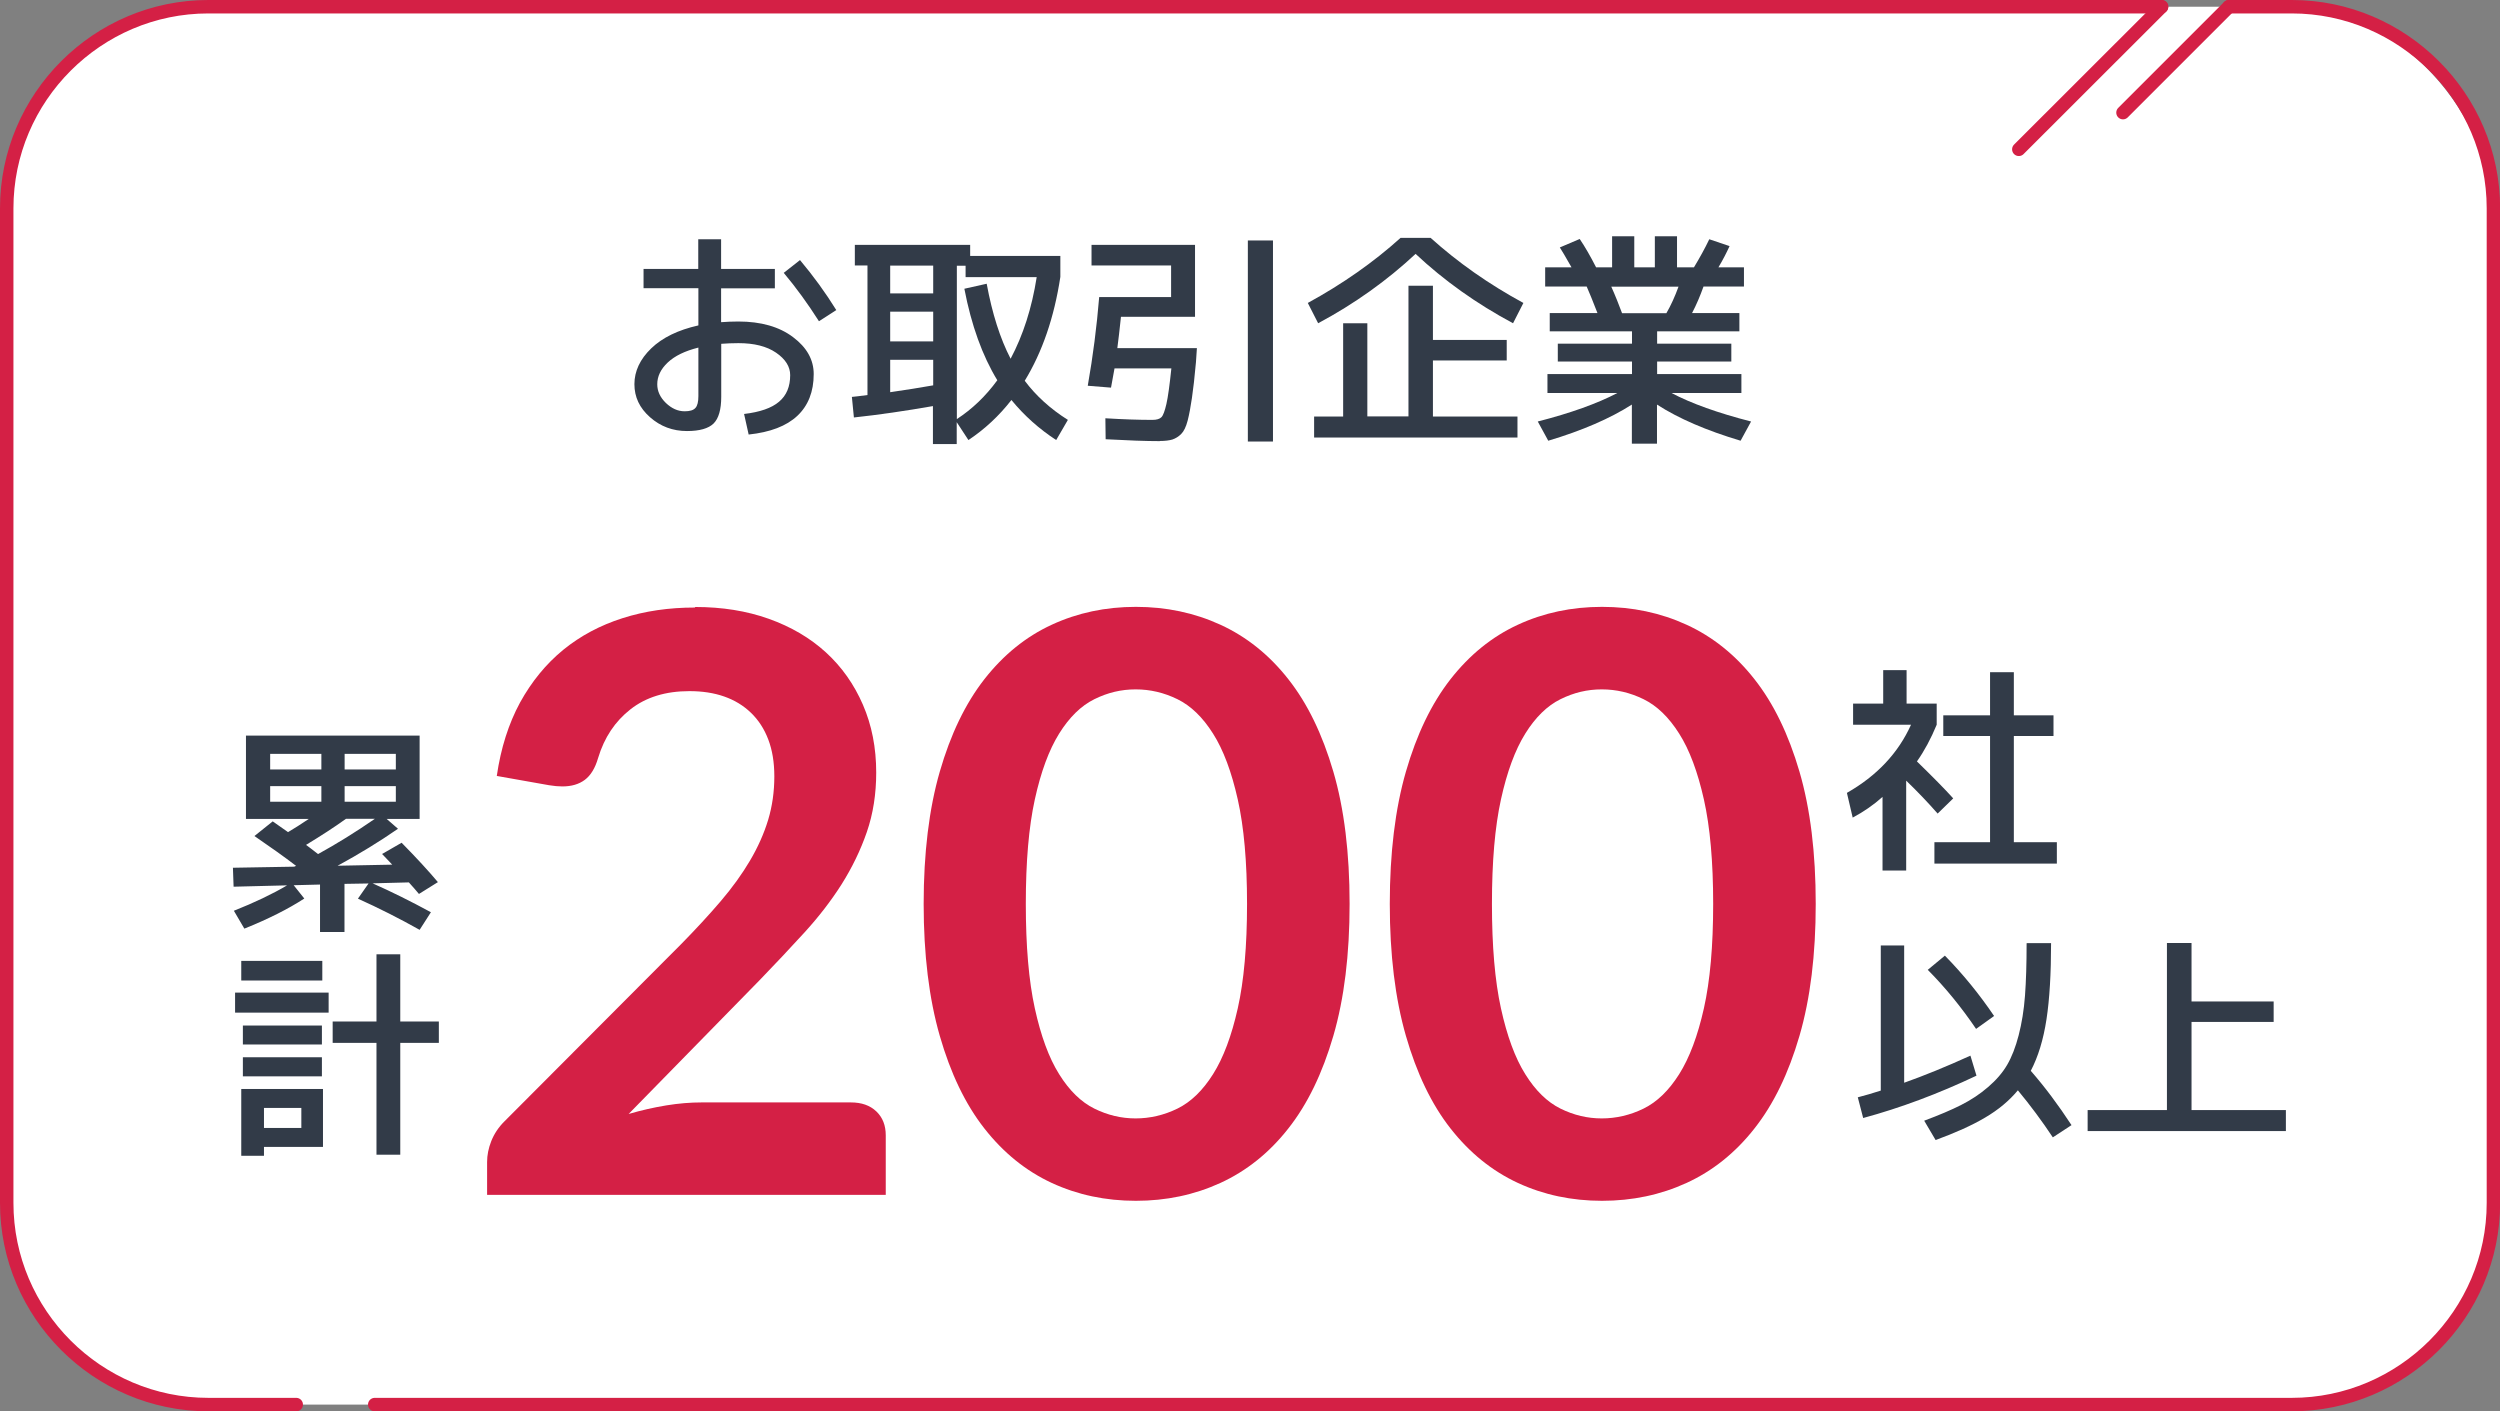 <?xml version="1.0" encoding="UTF-8"?>
<svg id="_レイヤー_2" data-name="レイヤー 2" xmlns="http://www.w3.org/2000/svg" viewBox="0 0 186 105">
  <rect x="0" y="0" width="186" height="105" fill="#808080" stroke="none"/>
  <defs>
    <style>
      .cls-1 {
        fill: #323b48;
      }

      .cls-1, .cls-2, .cls-3 {
        stroke-width: 0px;
      }

      .cls-2 {
        fill: #d42045;
      }

      .cls-4, .cls-5 {
        stroke: #d42045;
        stroke-linecap: round;
        stroke-linejoin: round;
      }

      .cls-4, .cls-3 {
        fill: #fff;
      }

      .cls-5 {
        fill: none;
      }
    </style>
  </defs>
  <g id="FV2">
    <g>
      <rect class="cls-3" x=".34" y=".5" width="185" height="104" rx="15" ry="15"/>
      <g>
        <g>
          <path class="cls-1" d="M47.87,20.01h4.08v-2.21h1.7v2.21h4v1.44h-4v2.52c.41-.03.83-.05,1.28-.05,1.69,0,3.05.39,4.07,1.16,1.03.77,1.54,1.69,1.54,2.75,0,1.31-.41,2.35-1.22,3.11s-2.02,1.22-3.62,1.39l-.34-1.53c1.18-.14,2.05-.44,2.6-.91.56-.47.83-1.13.83-1.98,0-.63-.35-1.19-1.05-1.67-.7-.48-1.64-.71-2.8-.71-.46,0-.89.02-1.28.05v3.94c0,.95-.19,1.61-.57,1.99-.38.37-1.04.56-1.98.56-1.05,0-1.97-.34-2.75-1.03s-1.16-1.5-1.16-2.46.42-1.86,1.25-2.66c.83-.8,2-1.37,3.51-1.71v-2.77h-4.08v-1.44ZM51.96,25.86c-1,.25-1.76.62-2.28,1.11-.52.49-.78,1.03-.78,1.62,0,.51.21.97.64,1.39.43.41.89.62,1.4.62.39,0,.65-.08.8-.25.15-.16.22-.46.22-.88v-3.62ZM58.31,20.3l1.21-.95c1,1.19,1.9,2.43,2.7,3.72l-1.29.83c-.82-1.29-1.69-2.49-2.62-3.6Z"/>
          <path class="cls-1" d="M69.43,30.21c-2.06.36-4.03.65-5.9.85l-.15-1.53c.25-.02.63-.07,1.16-.14v-9.64h-.94v-1.53h8.58v.82h6.71v1.56c-.46,3.03-1.35,5.6-2.65,7.73.84,1.12,1.91,2.09,3.21,2.91l-.87,1.5c-1.27-.83-2.38-1.82-3.33-2.98-.92,1.18-1.98,2.17-3.2,2.98l-.87-1.33v1.63h-1.77v-2.84ZM69.43,19.76h-3.2v2.07h3.2v-2.07ZM66.23,25.4h3.2v-2.21h-3.2v2.21ZM69.43,28.67v-1.9h-3.2v2.41c1.18-.17,2.24-.34,3.2-.51ZM71.76,21.48l1.65-.37c.41,2.22,1,4.08,1.78,5.58.93-1.75,1.58-3.77,1.94-6.07h-5.29v-.85h-.65v11.41c1.15-.75,2.15-1.71,3.01-2.89-1.11-1.82-1.93-4.09-2.45-6.8Z"/>
          <path class="cls-1" d="M86.29,32.82c-1.03,0-2.37-.05-4.03-.14l-.02-1.56c1.31.08,2.48.12,3.5.12.32,0,.54-.07.67-.2.13-.13.25-.46.37-.98.12-.52.24-1.41.37-2.65h-4.23l-.26,1.43-1.73-.14c.39-2.21.67-4.41.85-6.6h5.35v-2.35h-5.92v-1.53h7.7v5.35h-5.51c-.1.95-.19,1.73-.27,2.33h5.92l-.07,1.04c-.1,1.11-.2,2-.3,2.67-.1.67-.2,1.23-.32,1.69s-.28.79-.48.99c-.2.2-.42.33-.65.41-.23.07-.55.11-.94.11ZM92.84,32.85v-14.96h1.87v14.96h-1.87Z"/>
          <path class="cls-1" d="M105.33,18.88c-2.13,1.99-4.55,3.72-7.26,5.17l-.77-1.51c2.58-1.41,4.88-3.02,6.9-4.84h2.24c2.02,1.82,4.32,3.44,6.9,4.84l-.77,1.51c-2.71-1.45-5.13-3.17-7.26-5.17ZM101.73,30.98h3.06v-9.72h1.82v4.03h5.49v1.53h-5.49v4.17h6.29v1.56h-15.13v-1.56h2.16v-6.94h1.8v6.94Z"/>
          <path class="cls-1" d="M129.56,27.83v1.41h-5.2c1.48.78,3.46,1.49,5.92,2.12l-.78,1.43c-2.54-.76-4.61-1.65-6.22-2.69v2.91h-1.87v-2.91c-1.61,1.03-3.68,1.93-6.22,2.69l-.78-1.43c2.46-.63,4.43-1.34,5.92-2.12h-5.2v-1.41h6.29v-.93h-5.52v-1.33h5.52v-.92h-6.12v-1.36h3.55c-.34-.88-.61-1.54-.8-1.97h-3.09v-1.43h1.96c-.45-.79-.74-1.29-.87-1.48l1.48-.63c.4.59.8,1.29,1.22,2.11h1.19v-2.31h1.65v2.31h1.53v-2.31h1.65v2.31h1.26c.44-.73.82-1.42,1.14-2.09l1.51.51c-.23.5-.5,1.03-.83,1.58h1.9v1.43h-3.01c-.25.7-.53,1.36-.85,1.97h3.52v1.36h-6.12v.92h5.52v1.33h-5.52v.93h6.29ZM123.98,23.3c.34-.59.64-1.25.9-1.97h-5c.31.69.57,1.35.8,1.97h3.3Z"/>
        </g>
        <g>
          <path class="cls-1" d="M28.44,63.53l1.44-.83c1.13,1.15,2.03,2.13,2.7,2.93l-1.41.88c-.06-.07-.17-.2-.34-.4-.17-.2-.31-.35-.41-.46l-2.7.07c1.38.61,2.83,1.33,4.34,2.15l-.84,1.31c-1.51-.85-3.04-1.62-4.59-2.32l.79-1.13-1.79.03v3.58h-1.82v-3.53l-1.96.05.79.99c-1.2.78-2.69,1.53-4.46,2.24l-.78-1.33c1.54-.61,2.86-1.24,3.96-1.89l-3.98.1-.05-1.41,4.56-.08s.03-.02.07-.03c.03-.01.05-.02.07-.03-.89-.68-1.93-1.42-3.1-2.22l1.36-1.09c.36.25.75.52,1.14.8.45-.27.97-.59,1.54-.98h-4.67v-6.2h12.92v6.2h-2.45l.84.73c-1.37.95-2.87,1.87-4.49,2.75l4.06-.08c-.35-.38-.61-.64-.76-.8ZM23.91,57.25v-1.16h-3.81v1.16h3.81ZM23.91,58.49h-3.81v1.16h3.81v-1.16ZM23.67,63.54c1.38-.76,2.79-1.63,4.22-2.62h-2.15c-.86.62-1.85,1.26-2.97,1.94.12.09.42.31.89.68ZM25.64,57.25h3.81v-1.16h-3.81v1.16ZM25.64,58.49v1.16h3.81v-1.16h-3.81Z"/>
          <path class="cls-1" d="M17.49,75.34v-1.49h6.96v1.49h-6.96ZM17.95,72.95v-1.46h6.03v1.46h-6.03ZM19.64,85.33v.66h-1.69v-4.97h6.08v4.31h-4.39ZM18.07,77.71v-1.41h5.88v1.41h-5.88ZM18.07,80.08v-1.42h5.88v1.42h-5.88ZM19.64,83.92h2.78v-1.49h-2.78v1.49ZM32.65,76v1.59h-2.87v8.32h-1.77v-8.32h-3.26v-1.59h3.26v-5h1.77v5h2.87Z"/>
        </g>
        <g>
          <path class="cls-1" d="M141.66,80.56c1.49-.53,3.14-1.2,4.94-2.02l.45,1.49c-2.85,1.35-5.66,2.4-8.43,3.15l-.4-1.54c.55-.14,1.12-.31,1.71-.5v-10.8h1.74v10.22ZM150.81,70.17h1.79c0,2.26-.11,4.15-.34,5.66-.23,1.51-.62,2.79-1.17,3.84,1.04,1.19,2.05,2.54,3.03,4.04l-1.39.91c-.81-1.22-1.67-2.38-2.6-3.5-.64.77-1.45,1.45-2.44,2.03-.98.58-2.21,1.13-3.68,1.67l-.85-1.44c1.1-.41,2.02-.8,2.75-1.17.73-.37,1.4-.81,2-1.33.61-.52,1.08-1.07,1.42-1.65.34-.58.63-1.32.86-2.21.23-.89.39-1.87.47-2.94.08-1.07.12-2.37.12-3.9ZM143.42,72.16l1.28-1.06c1.36,1.39,2.58,2.89,3.66,4.49l-1.34.96c-1.09-1.61-2.29-3.08-3.59-4.39Z"/>
          <path class="cls-1" d="M163.05,70.17v4.34h6.11v1.52h-6.11v6.56h7.02v1.56h-14.75v-1.56h5.9v-12.43h1.82Z"/>
        </g>
        <path class="cls-1" d="M141.85,52.35h2.24v1.57c-.43,1.04-.92,1.95-1.47,2.73,1.17,1.14,2.07,2.05,2.7,2.75l-1.16,1.13c-.7-.8-1.47-1.61-2.34-2.45v6.69h-1.76v-5.48c-.67.6-1.41,1.11-2.22,1.54l-.43-1.84c2.23-1.27,3.82-2.96,4.77-5.07h-4.31v-1.57h2.24v-2.49h1.74v2.49ZM149.83,62.66h3.2v1.59h-9.11v-1.59h4.14v-7.9h-3.48v-1.54h3.48v-3.21h1.77v3.21h2.95v1.54h-2.95v7.9Z"/>
        <g>
          <path class="cls-2" d="M51.73,45.16c1.99,0,3.82.29,5.47.88,1.65.59,3.07,1.42,4.25,2.5,1.18,1.08,2.09,2.37,2.75,3.89.66,1.52.99,3.2.99,5.05,0,1.59-.23,3.07-.7,4.43-.47,1.36-1.1,2.65-1.88,3.89-.79,1.24-1.71,2.43-2.77,3.59-1.06,1.16-2.16,2.33-3.32,3.53l-9.75,9.96c.96-.28,1.89-.49,2.81-.64.92-.15,1.79-.22,2.63-.22h11.09c.8,0,1.43.22,1.9.67.47.45.7,1.04.7,1.78v4.43h-29.66v-2.45c0-.5.1-1.02.31-1.55s.54-1.04,1-1.49l13.12-13.16c1.1-1.12,2.08-2.18,2.95-3.2s1.59-2.02,2.18-3.02c.59-1,1.04-2.01,1.35-3.03.31-1.03.46-2.11.46-3.24,0-1.04-.15-1.95-.45-2.74-.3-.79-.73-1.45-1.29-1.99-.56-.54-1.22-.94-1.99-1.21-.77-.27-1.63-.4-2.59-.4-1.77,0-3.23.45-4.38,1.35-1.15.9-1.95,2.1-2.41,3.62-.22.76-.55,1.3-.99,1.63-.44.33-1,.49-1.67.49-.3,0-.63-.03-.99-.09l-3.89-.69c.3-2.07.88-3.89,1.73-5.46.86-1.56,1.93-2.87,3.21-3.92,1.29-1.05,2.76-1.83,4.42-2.36,1.66-.53,3.45-.79,5.37-.79Z"/>
          <path class="cls-2" d="M100.41,67.25c0,3.77-.4,7.04-1.21,9.82-.81,2.78-1.92,5.08-3.35,6.89-1.42,1.81-3.11,3.16-5.05,4.05-1.94.89-4.04,1.33-6.29,1.33s-4.34-.44-6.26-1.33c-1.92-.89-3.59-2.24-5.01-4.05-1.42-1.81-2.52-4.11-3.32-6.89-.8-2.78-1.2-6.05-1.2-9.82s.4-7.07,1.2-9.84c.8-2.77,1.9-5.06,3.32-6.88,1.42-1.81,3.08-3.16,5.01-4.05,1.92-.89,4.01-1.33,6.26-1.33s4.35.44,6.29,1.33c1.94.89,3.63,2.24,5.05,4.05,1.43,1.81,2.54,4.11,3.35,6.88.81,2.77,1.21,6.05,1.21,9.84ZM92.78,67.25c0-3.13-.23-5.72-.69-7.77-.46-2.05-1.07-3.69-1.84-4.9-.77-1.22-1.65-2.07-2.65-2.56-1-.49-2.03-.73-3.11-.73s-2.08.24-3.07.73c-.99.49-1.86,1.34-2.62,2.56-.76,1.22-1.36,2.85-1.81,4.9-.45,2.05-.67,4.64-.67,7.77s.22,5.72.67,7.77c.45,2.05,1.05,3.69,1.81,4.9.76,1.22,1.63,2.07,2.62,2.56.99.49,2.01.73,3.07.73s2.11-.24,3.11-.73c1-.49,1.88-1.34,2.65-2.56.77-1.22,1.38-2.85,1.84-4.9.46-2.05.69-4.64.69-7.77Z"/>
          <path class="cls-2" d="M135.09,67.25c0,3.77-.4,7.04-1.21,9.82-.81,2.78-1.92,5.08-3.35,6.89-1.42,1.81-3.11,3.16-5.05,4.05-1.94.89-4.04,1.33-6.29,1.33s-4.34-.44-6.26-1.33c-1.92-.89-3.59-2.24-5.01-4.05-1.42-1.81-2.52-4.11-3.32-6.89-.8-2.78-1.2-6.05-1.2-9.82s.4-7.07,1.2-9.84c.8-2.77,1.9-5.06,3.32-6.88,1.42-1.81,3.08-3.16,5.01-4.05,1.92-.89,4.01-1.33,6.26-1.33s4.35.44,6.29,1.33c1.94.89,3.63,2.24,5.05,4.05,1.43,1.81,2.54,4.11,3.35,6.88.81,2.77,1.21,6.05,1.21,9.84ZM127.46,67.25c0-3.13-.23-5.72-.69-7.77-.46-2.05-1.07-3.69-1.84-4.9-.77-1.22-1.65-2.07-2.65-2.56-1-.49-2.03-.73-3.11-.73s-2.08.24-3.07.73c-.99.49-1.86,1.34-2.62,2.56-.76,1.22-1.36,2.85-1.81,4.9-.45,2.05-.67,4.64-.67,7.77s.22,5.72.67,7.77c.45,2.05,1.05,3.69,1.81,4.9.76,1.22,1.63,2.07,2.62,2.56.99.49,2.01.73,3.07.73s2.11-.24,3.11-.73c1-.49,1.88-1.34,2.65-2.56.77-1.22,1.38-2.85,1.84-4.9.46-2.05.69-4.64.69-7.77Z"/>
        </g>
      </g>
      <g>
        <line class="cls-4" x1="165.83" y1=".5" x2="157.95" y2="8.38"/>
        <line class="cls-4" x1="160.82" y1=".5" x2="150.2" y2="11.11"/>
        <path class="cls-5" d="M22.04,104.5h-6.54c-8.25,0-15-6.75-15-15V15.5C.5,7.25,7.25.5,15.5.5h145.32"/>
        <path class="cls-5" d="M165.83.5h4.68c8.25,0,15,6.75,15,15v74c0,8.25-6.75,15-15,15H27.88"/>
      </g>
    </g>
  </g>
</svg>